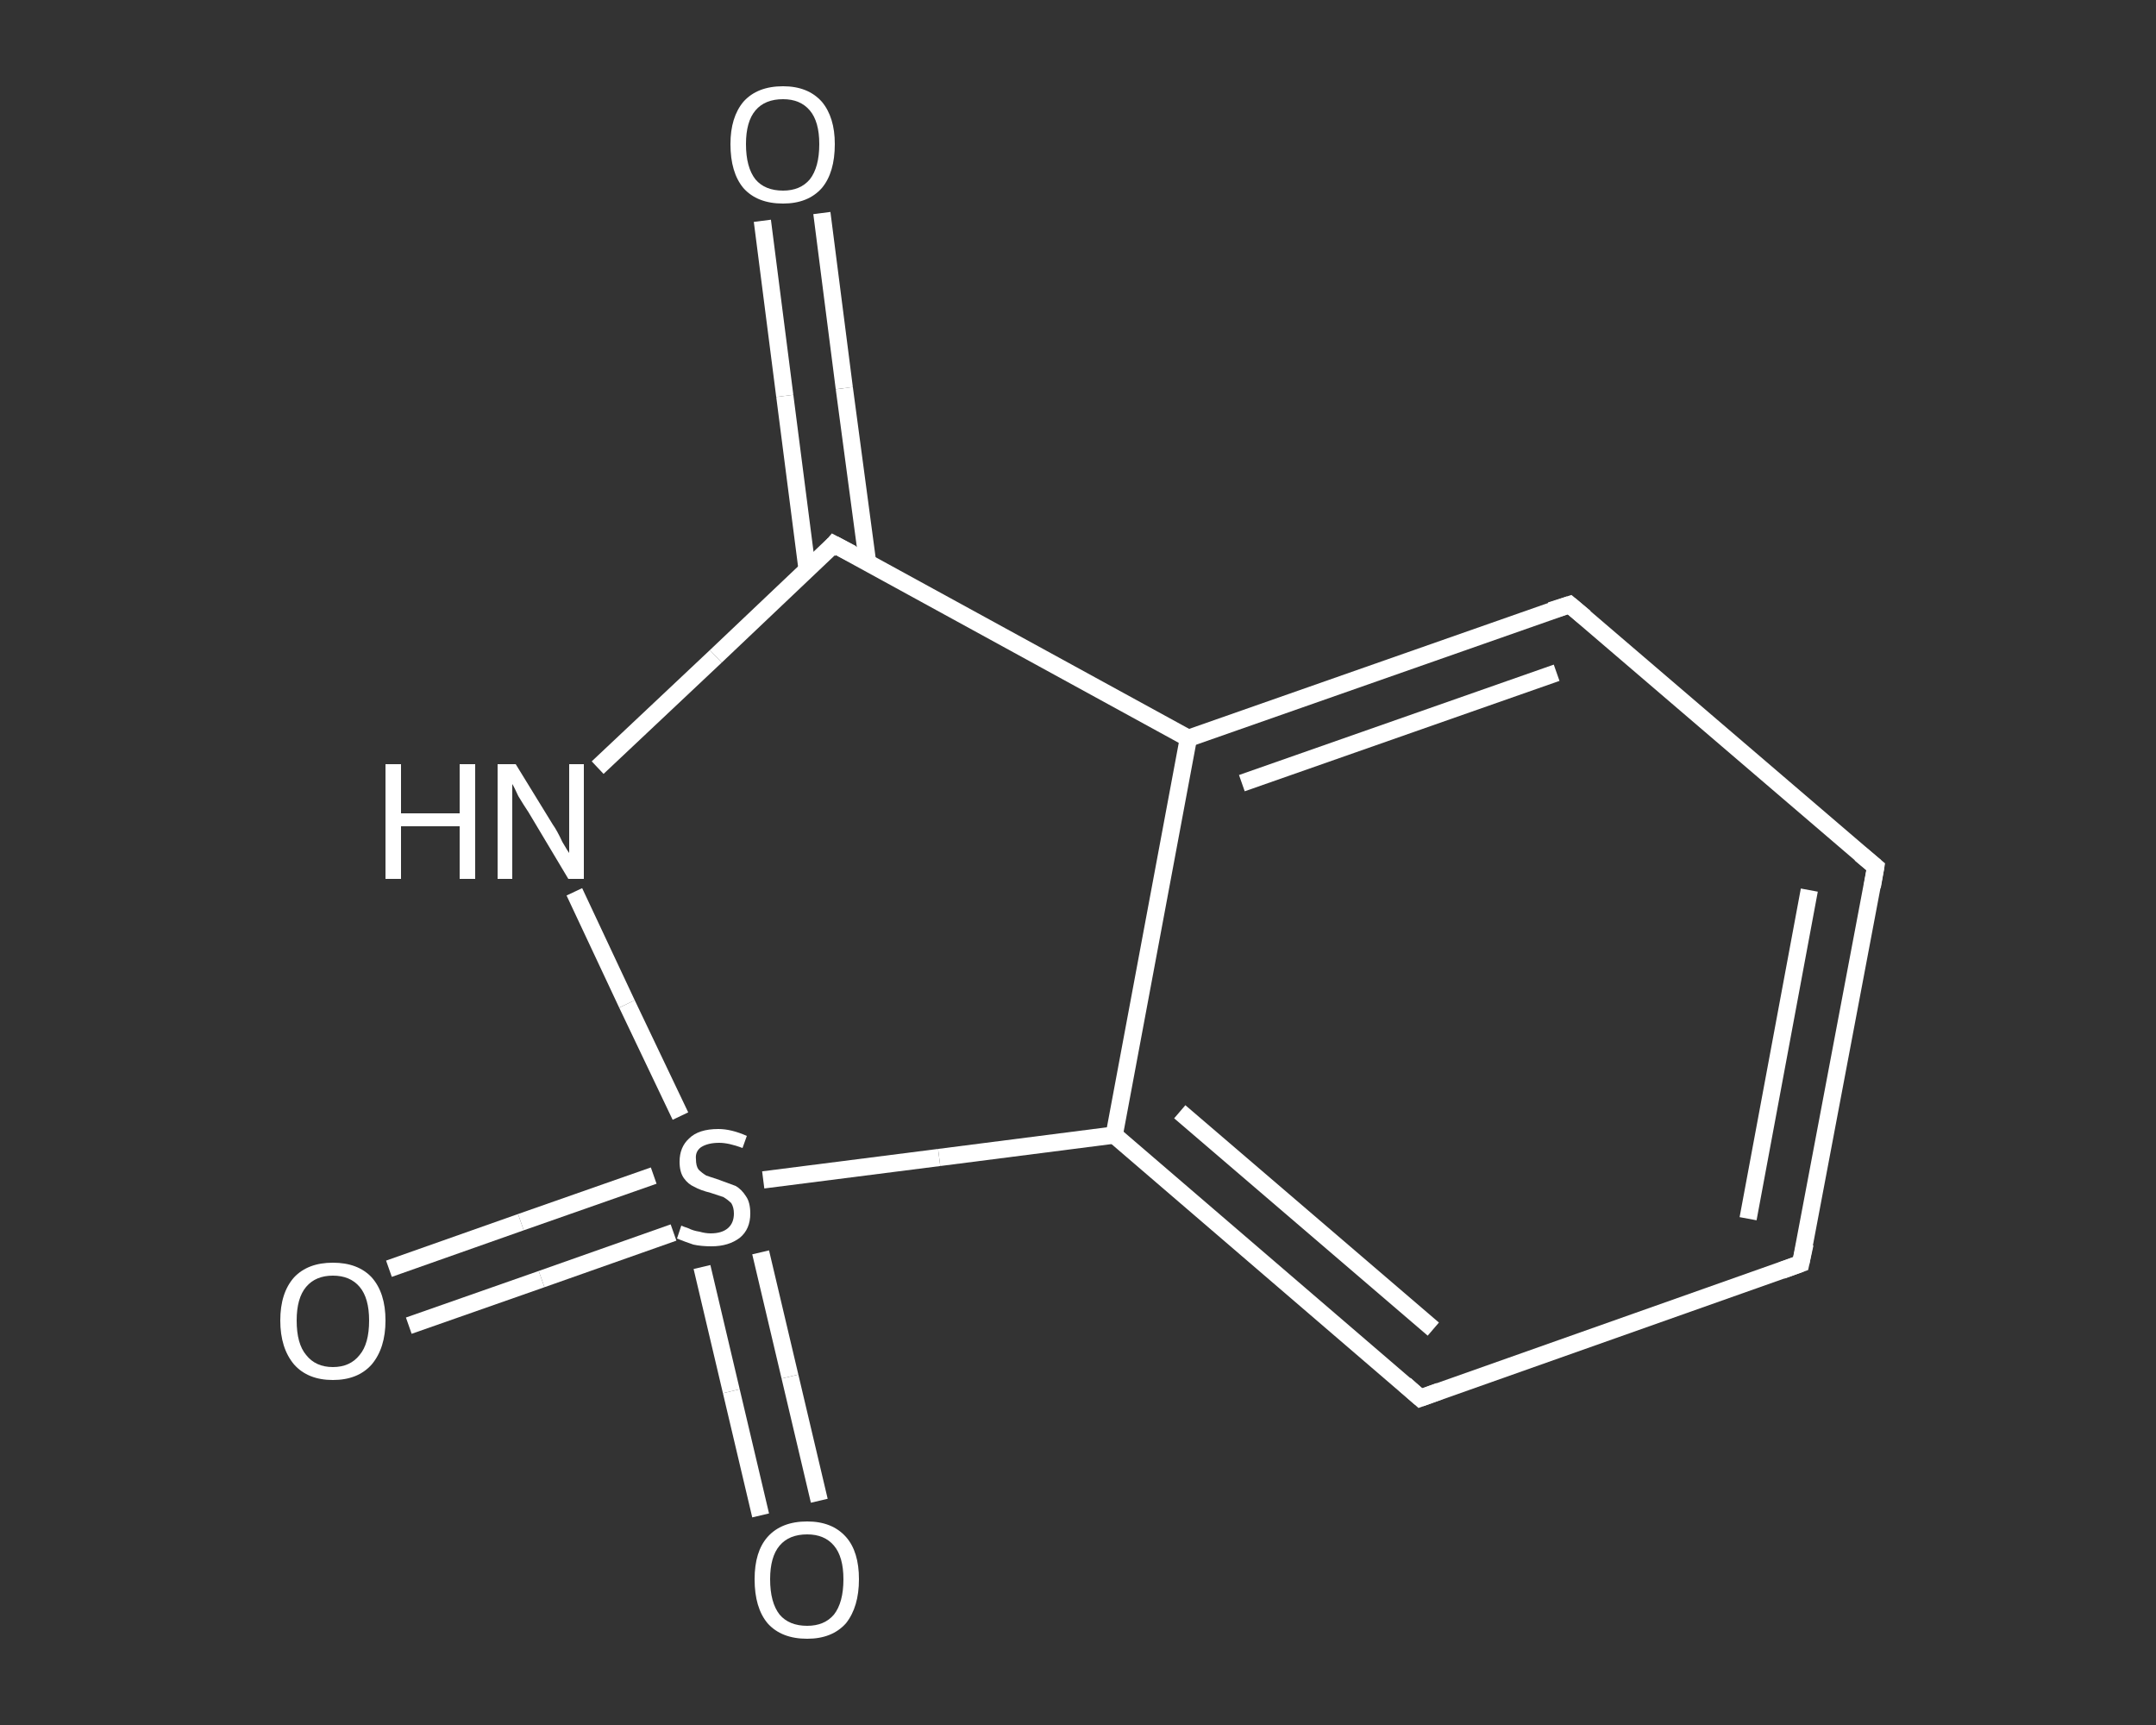 <?xml version='1.0' encoding='iso-8859-1'?>
<svg version='1.1' baseProfile='full'
              xmlns='http://www.w3.org/2000/svg'
                      xmlns:rdkit='http://www.rdkit.org/xml'
                      xmlns:xlink='http://www.w3.org/1999/xlink'
                  xml:space='preserve'
width='250px' height='200px' viewBox='0 0 250 200'>
<rect x="0" y="0" width="250" height="200" fill="#333333" stroke="none"/>
<!-- END OF HEADER -->
<rect style='opacity:1.0;fill:transparent;stroke:none' width='250.0' height='200.0' x='0.0' y='0.0'> </rect>
<path class='bond-0 atom-0 atom-1' d='M 95.3,24.7 L 97.9,45.0' style='fill:none;fill-rule:evenodd;stroke:#FFFFFF;stroke-width:2.0px;stroke-linecap:butt;stroke-linejoin:miter;stroke-opacity:1' />
<path class='bond-0 atom-0 atom-1' d='M 97.9,45.0 L 100.6,65.2' style='fill:none;fill-rule:evenodd;stroke:#FFFFFF;stroke-width:2.0px;stroke-linecap:butt;stroke-linejoin:miter;stroke-opacity:1' />
<path class='bond-0 atom-0 atom-1' d='M 88.4,25.6 L 91.0,45.9' style='fill:none;fill-rule:evenodd;stroke:#FFFFFF;stroke-width:2.0px;stroke-linecap:butt;stroke-linejoin:miter;stroke-opacity:1' />
<path class='bond-0 atom-0 atom-1' d='M 91.0,45.9 L 93.6,66.1' style='fill:none;fill-rule:evenodd;stroke:#FFFFFF;stroke-width:2.0px;stroke-linecap:butt;stroke-linejoin:miter;stroke-opacity:1' />
<path class='bond-1 atom-1 atom-2' d='M 96.7,63.1 L 83.0,76.1' style='fill:none;fill-rule:evenodd;stroke:#FFFFFF;stroke-width:2.0px;stroke-linecap:butt;stroke-linejoin:miter;stroke-opacity:1' />
<path class='bond-1 atom-1 atom-2' d='M 83.0,76.1 L 69.3,89.0' style='fill:none;fill-rule:evenodd;stroke:#FFFFFF;stroke-width:2.0px;stroke-linecap:butt;stroke-linejoin:miter;stroke-opacity:1' />
<path class='bond-2 atom-2 atom-3' d='M 66.6,103.4 L 72.7,116.4' style='fill:none;fill-rule:evenodd;stroke:#FFFFFF;stroke-width:2.0px;stroke-linecap:butt;stroke-linejoin:miter;stroke-opacity:1' />
<path class='bond-2 atom-2 atom-3' d='M 72.7,116.4 L 78.9,129.4' style='fill:none;fill-rule:evenodd;stroke:#FFFFFF;stroke-width:2.0px;stroke-linecap:butt;stroke-linejoin:miter;stroke-opacity:1' />
<path class='bond-3 atom-3 atom-4' d='M 81.4,146.9 L 84.8,161.3' style='fill:none;fill-rule:evenodd;stroke:#FFFFFF;stroke-width:2.0px;stroke-linecap:butt;stroke-linejoin:miter;stroke-opacity:1' />
<path class='bond-3 atom-3 atom-4' d='M 84.8,161.3 L 88.2,175.7' style='fill:none;fill-rule:evenodd;stroke:#FFFFFF;stroke-width:2.0px;stroke-linecap:butt;stroke-linejoin:miter;stroke-opacity:1' />
<path class='bond-3 atom-3 atom-4' d='M 88.2,145.2 L 91.6,159.6' style='fill:none;fill-rule:evenodd;stroke:#FFFFFF;stroke-width:2.0px;stroke-linecap:butt;stroke-linejoin:miter;stroke-opacity:1' />
<path class='bond-3 atom-3 atom-4' d='M 91.6,159.6 L 95.0,174.0' style='fill:none;fill-rule:evenodd;stroke:#FFFFFF;stroke-width:2.0px;stroke-linecap:butt;stroke-linejoin:miter;stroke-opacity:1' />
<path class='bond-4 atom-3 atom-5' d='M 75.8,136.3 L 60.4,141.7' style='fill:none;fill-rule:evenodd;stroke:#FFFFFF;stroke-width:2.0px;stroke-linecap:butt;stroke-linejoin:miter;stroke-opacity:1' />
<path class='bond-4 atom-3 atom-5' d='M 60.4,141.7 L 45.1,147.1' style='fill:none;fill-rule:evenodd;stroke:#FFFFFF;stroke-width:2.0px;stroke-linecap:butt;stroke-linejoin:miter;stroke-opacity:1' />
<path class='bond-4 atom-3 atom-5' d='M 78.1,142.9 L 62.8,148.3' style='fill:none;fill-rule:evenodd;stroke:#FFFFFF;stroke-width:2.0px;stroke-linecap:butt;stroke-linejoin:miter;stroke-opacity:1' />
<path class='bond-4 atom-3 atom-5' d='M 62.8,148.3 L 47.4,153.7' style='fill:none;fill-rule:evenodd;stroke:#FFFFFF;stroke-width:2.0px;stroke-linecap:butt;stroke-linejoin:miter;stroke-opacity:1' />
<path class='bond-5 atom-3 atom-6' d='M 88.5,136.8 L 108.9,134.2' style='fill:none;fill-rule:evenodd;stroke:#FFFFFF;stroke-width:2.0px;stroke-linecap:butt;stroke-linejoin:miter;stroke-opacity:1' />
<path class='bond-5 atom-3 atom-6' d='M 108.9,134.2 L 129.2,131.6' style='fill:none;fill-rule:evenodd;stroke:#FFFFFF;stroke-width:2.0px;stroke-linecap:butt;stroke-linejoin:miter;stroke-opacity:1' />
<path class='bond-6 atom-6 atom-7' d='M 129.2,131.6 L 164.7,162.1' style='fill:none;fill-rule:evenodd;stroke:#FFFFFF;stroke-width:2.0px;stroke-linecap:butt;stroke-linejoin:miter;stroke-opacity:1' />
<path class='bond-6 atom-6 atom-7' d='M 136.8,128.9 L 166.2,154.1' style='fill:none;fill-rule:evenodd;stroke:#FFFFFF;stroke-width:2.0px;stroke-linecap:butt;stroke-linejoin:miter;stroke-opacity:1' />
<path class='bond-7 atom-7 atom-8' d='M 164.7,162.1 L 208.8,146.5' style='fill:none;fill-rule:evenodd;stroke:#FFFFFF;stroke-width:2.0px;stroke-linecap:butt;stroke-linejoin:miter;stroke-opacity:1' />
<path class='bond-8 atom-8 atom-9' d='M 208.8,146.5 L 217.5,100.5' style='fill:none;fill-rule:evenodd;stroke:#FFFFFF;stroke-width:2.0px;stroke-linecap:butt;stroke-linejoin:miter;stroke-opacity:1' />
<path class='bond-8 atom-8 atom-9' d='M 202.7,141.3 L 209.8,103.2' style='fill:none;fill-rule:evenodd;stroke:#FFFFFF;stroke-width:2.0px;stroke-linecap:butt;stroke-linejoin:miter;stroke-opacity:1' />
<path class='bond-9 atom-9 atom-10' d='M 217.5,100.5 L 182.0,70.1' style='fill:none;fill-rule:evenodd;stroke:#FFFFFF;stroke-width:2.0px;stroke-linecap:butt;stroke-linejoin:miter;stroke-opacity:1' />
<path class='bond-10 atom-10 atom-11' d='M 182.0,70.1 L 137.8,85.6' style='fill:none;fill-rule:evenodd;stroke:#FFFFFF;stroke-width:2.0px;stroke-linecap:butt;stroke-linejoin:miter;stroke-opacity:1' />
<path class='bond-10 atom-10 atom-11' d='M 180.5,78.0 L 144.0,90.8' style='fill:none;fill-rule:evenodd;stroke:#FFFFFF;stroke-width:2.0px;stroke-linecap:butt;stroke-linejoin:miter;stroke-opacity:1' />
<path class='bond-11 atom-11 atom-1' d='M 137.8,85.6 L 96.7,63.1' style='fill:none;fill-rule:evenodd;stroke:#FFFFFF;stroke-width:2.0px;stroke-linecap:butt;stroke-linejoin:miter;stroke-opacity:1' />
<path class='bond-12 atom-11 atom-6' d='M 137.8,85.6 L 129.2,131.6' style='fill:none;fill-rule:evenodd;stroke:#FFFFFF;stroke-width:2.0px;stroke-linecap:butt;stroke-linejoin:miter;stroke-opacity:1' />
<path d='M 96.1,63.8 L 96.7,63.1 L 98.8,64.2' style='fill:none;stroke:#FFFFFF;stroke-width:2.0px;stroke-linecap:butt;stroke-linejoin:miter;stroke-opacity:1;' />
<path d='M 162.9,160.5 L 164.7,162.1 L 166.9,161.3' style='fill:none;stroke:#FFFFFF;stroke-width:2.0px;stroke-linecap:butt;stroke-linejoin:miter;stroke-opacity:1;' />
<path d='M 206.6,147.3 L 208.8,146.5 L 209.3,144.2' style='fill:none;stroke:#FFFFFF;stroke-width:2.0px;stroke-linecap:butt;stroke-linejoin:miter;stroke-opacity:1;' />
<path d='M 217.1,102.8 L 217.5,100.5 L 215.7,99.0' style='fill:none;stroke:#FFFFFF;stroke-width:2.0px;stroke-linecap:butt;stroke-linejoin:miter;stroke-opacity:1;' />
<path d='M 183.8,71.6 L 182.0,70.1 L 179.8,70.8' style='fill:none;stroke:#FFFFFF;stroke-width:2.0px;stroke-linecap:butt;stroke-linejoin:miter;stroke-opacity:1;' />
<path class='atom-0' d='M 84.7 16.7
Q 84.7 13.6, 86.2 11.8
Q 87.8 10.0, 90.8 10.0
Q 93.7 10.0, 95.3 11.8
Q 96.8 13.6, 96.8 16.7
Q 96.8 20.0, 95.3 21.8
Q 93.7 23.6, 90.8 23.6
Q 87.8 23.6, 86.2 21.8
Q 84.7 20.0, 84.7 16.7
M 90.8 22.1
Q 92.8 22.1, 93.9 20.8
Q 95.0 19.4, 95.0 16.7
Q 95.0 14.1, 93.9 12.8
Q 92.8 11.5, 90.8 11.5
Q 88.7 11.5, 87.6 12.8
Q 86.5 14.1, 86.5 16.7
Q 86.5 19.4, 87.6 20.8
Q 88.7 22.1, 90.8 22.1
' fill='#FFFFFF'/>
<path class='atom-2' d='M 44.7 88.6
L 46.5 88.6
L 46.5 94.3
L 53.3 94.3
L 53.3 88.6
L 55.1 88.6
L 55.1 101.9
L 53.3 101.9
L 53.3 95.8
L 46.5 95.8
L 46.5 101.9
L 44.7 101.9
L 44.7 88.6
' fill='#FFFFFF'/>
<path class='atom-2' d='M 59.8 88.6
L 64.1 95.6
Q 64.6 96.3, 65.2 97.6
Q 65.9 98.8, 66.0 98.9
L 66.0 88.6
L 67.7 88.6
L 67.7 101.9
L 65.9 101.9
L 61.3 94.2
Q 60.7 93.3, 60.1 92.3
Q 59.6 91.2, 59.4 90.9
L 59.4 101.9
L 57.7 101.9
L 57.7 88.6
L 59.8 88.6
' fill='#FFFFFF'/>
<path class='atom-3' d='M 79.0 142.1
Q 79.2 142.2, 79.8 142.4
Q 80.4 142.7, 81.1 142.8
Q 81.8 143.0, 82.4 143.0
Q 83.7 143.0, 84.4 142.4
Q 85.1 141.8, 85.1 140.7
Q 85.1 140.0, 84.8 139.5
Q 84.4 139.1, 83.9 138.8
Q 83.3 138.6, 82.4 138.3
Q 81.2 138.0, 80.5 137.6
Q 79.8 137.3, 79.3 136.6
Q 78.8 135.9, 78.8 134.7
Q 78.8 133.0, 79.9 132.0
Q 81.0 130.9, 83.3 130.9
Q 84.8 130.9, 86.6 131.7
L 86.1 133.1
Q 84.5 132.5, 83.4 132.5
Q 82.1 132.5, 81.3 133.0
Q 80.6 133.5, 80.7 134.4
Q 80.7 135.2, 81.0 135.6
Q 81.4 136.0, 81.9 136.3
Q 82.5 136.5, 83.4 136.8
Q 84.5 137.2, 85.3 137.5
Q 86.0 137.9, 86.5 138.7
Q 87.0 139.4, 87.0 140.7
Q 87.0 142.5, 85.8 143.5
Q 84.5 144.5, 82.5 144.5
Q 81.3 144.5, 80.4 144.3
Q 79.5 144.0, 78.5 143.6
L 79.0 142.1
' fill='#FFFFFF'/>
<path class='atom-4' d='M 87.5 183.1
Q 87.5 179.9, 89.0 178.2
Q 90.6 176.4, 93.6 176.4
Q 96.5 176.4, 98.1 178.2
Q 99.6 179.9, 99.6 183.1
Q 99.6 186.3, 98.1 188.2
Q 96.5 190.0, 93.6 190.0
Q 90.6 190.0, 89.0 188.2
Q 87.5 186.4, 87.5 183.1
M 93.6 188.5
Q 95.6 188.5, 96.7 187.2
Q 97.8 185.8, 97.8 183.1
Q 97.8 180.5, 96.7 179.2
Q 95.6 177.9, 93.6 177.9
Q 91.5 177.9, 90.4 179.2
Q 89.3 180.5, 89.3 183.1
Q 89.3 185.8, 90.4 187.2
Q 91.5 188.5, 93.6 188.5
' fill='#FFFFFF'/>
<path class='atom-5' d='M 32.5 153.1
Q 32.5 149.9, 34.1 148.1
Q 35.7 146.4, 38.6 146.4
Q 41.5 146.4, 43.1 148.1
Q 44.7 149.9, 44.7 153.1
Q 44.7 156.3, 43.1 158.2
Q 41.5 160.0, 38.6 160.0
Q 35.7 160.0, 34.1 158.2
Q 32.5 156.3, 32.5 153.1
M 38.6 158.5
Q 40.6 158.5, 41.7 157.1
Q 42.8 155.8, 42.8 153.1
Q 42.8 150.5, 41.7 149.2
Q 40.6 147.9, 38.6 147.9
Q 36.6 147.9, 35.5 149.2
Q 34.4 150.5, 34.4 153.1
Q 34.4 155.8, 35.5 157.1
Q 36.6 158.5, 38.6 158.5
' fill='#FFFFFF'/>
</svg>
